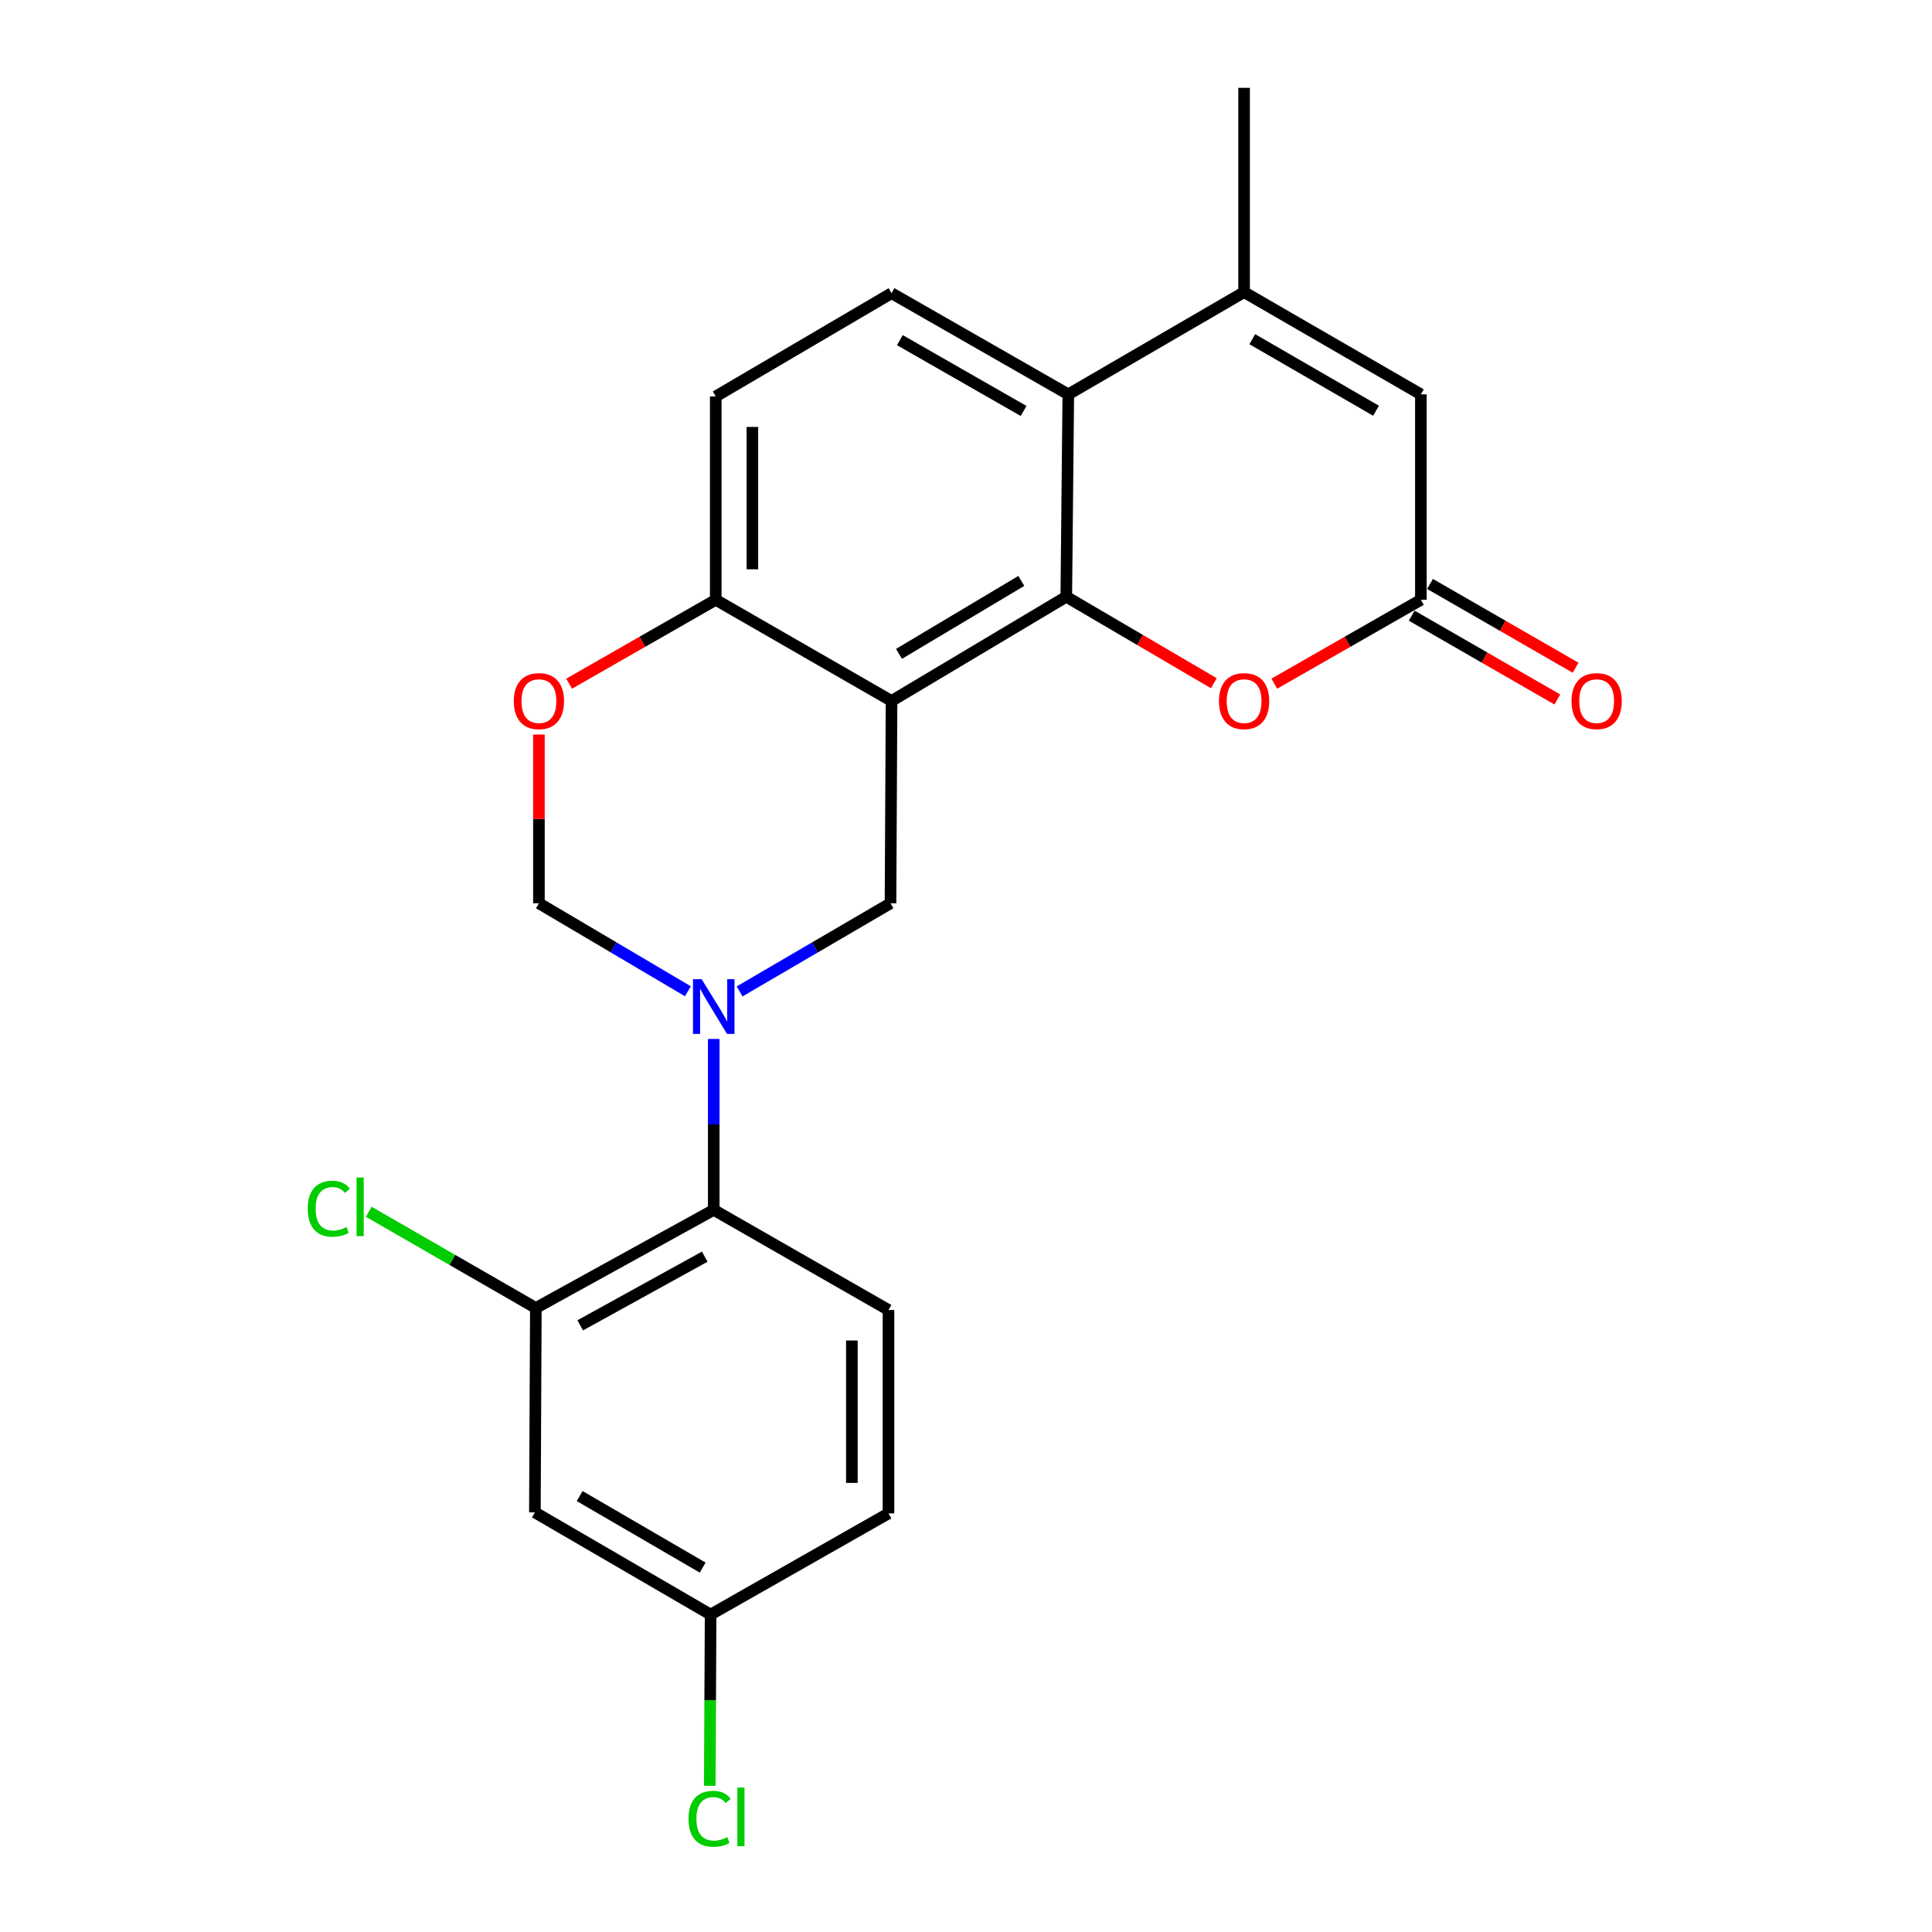 <?xml version='1.0' encoding='iso-8859-1'?>
<svg version='1.1' baseProfile='full'
              xmlns='http://www.w3.org/2000/svg'
                      xmlns:rdkit='http://www.rdkit.org/xml'
                      xmlns:xlink='http://www.w3.org/1999/xlink'
                  xml:space='preserve'
width='1000px' height='1000px' viewBox='0 0 1000 1000'>
<!-- END OF HEADER -->
<rect style='opacity:1.0;fill:#FFFFFF;stroke:none' width='1000' height='1000' x='0' y='0'> </rect>
<path class='bond-0' d='M 461.463,362.817 L 551.908,308.868' style='fill:none;fill-rule:evenodd;stroke:#000000;stroke-width:6px;stroke-linecap:butt;stroke-linejoin:miter;stroke-opacity:1' />
<path class='bond-0' d='M 465.317,338.442 L 528.629,300.678' style='fill:none;fill-rule:evenodd;stroke:#000000;stroke-width:6px;stroke-linecap:butt;stroke-linejoin:miter;stroke-opacity:1' />
<path class='bond-3' d='M 461.463,362.817 L 460.926,467.533' style='fill:none;fill-rule:evenodd;stroke:#000000;stroke-width:6px;stroke-linecap:butt;stroke-linejoin:miter;stroke-opacity:1' />
<path class='bond-12' d='M 461.463,362.817 L 370.471,310.458' style='fill:none;fill-rule:evenodd;stroke:#000000;stroke-width:6px;stroke-linecap:butt;stroke-linejoin:miter;stroke-opacity:1' />
<path class='bond-2' d='M 551.908,308.868 L 552.95,204.12' style='fill:none;fill-rule:evenodd;stroke:#000000;stroke-width:6px;stroke-linecap:butt;stroke-linejoin:miter;stroke-opacity:1' />
<path class='bond-5' d='M 551.908,308.868 L 590.092,331.25' style='fill:none;fill-rule:evenodd;stroke:#000000;stroke-width:6px;stroke-linecap:butt;stroke-linejoin:miter;stroke-opacity:1' />
<path class='bond-5' d='M 590.092,331.25 L 628.276,353.633' style='fill:none;fill-rule:evenodd;stroke:#FF0000;stroke-width:6px;stroke-linecap:butt;stroke-linejoin:miter;stroke-opacity:1' />
<path class='bond-1' d='M 382.817,513.156 L 421.871,490.344' style='fill:none;fill-rule:evenodd;stroke:#0000FF;stroke-width:6px;stroke-linecap:butt;stroke-linejoin:miter;stroke-opacity:1' />
<path class='bond-1' d='M 421.871,490.344 L 460.926,467.533' style='fill:none;fill-rule:evenodd;stroke:#000000;stroke-width:6px;stroke-linecap:butt;stroke-linejoin:miter;stroke-opacity:1' />
<path class='bond-7' d='M 369.428,537.768 L 369.428,581.999' style='fill:none;fill-rule:evenodd;stroke:#0000FF;stroke-width:6px;stroke-linecap:butt;stroke-linejoin:miter;stroke-opacity:1' />
<path class='bond-7' d='M 369.428,581.999 L 369.428,626.23' style='fill:none;fill-rule:evenodd;stroke:#000000;stroke-width:6px;stroke-linecap:butt;stroke-linejoin:miter;stroke-opacity:1' />
<path class='bond-24' d='M 356.061,513.081 L 317.501,490.307' style='fill:none;fill-rule:evenodd;stroke:#0000FF;stroke-width:6px;stroke-linecap:butt;stroke-linejoin:miter;stroke-opacity:1' />
<path class='bond-24' d='M 317.501,490.307 L 278.941,467.533' style='fill:none;fill-rule:evenodd;stroke:#000000;stroke-width:6px;stroke-linecap:butt;stroke-linejoin:miter;stroke-opacity:1' />
<path class='bond-4' d='M 552.95,204.12 L 643.943,151.214' style='fill:none;fill-rule:evenodd;stroke:#000000;stroke-width:6px;stroke-linecap:butt;stroke-linejoin:miter;stroke-opacity:1' />
<path class='bond-23' d='M 552.95,204.12 L 461.463,151.751' style='fill:none;fill-rule:evenodd;stroke:#000000;stroke-width:6px;stroke-linecap:butt;stroke-linejoin:miter;stroke-opacity:1' />
<path class='bond-23' d='M 529.809,212.718 L 465.768,176.06' style='fill:none;fill-rule:evenodd;stroke:#000000;stroke-width:6px;stroke-linecap:butt;stroke-linejoin:miter;stroke-opacity:1' />
<path class='bond-22' d='M 643.943,151.214 L 643.943,45.455' style='fill:none;fill-rule:evenodd;stroke:#000000;stroke-width:6px;stroke-linecap:butt;stroke-linejoin:miter;stroke-opacity:1' />
<path class='bond-25' d='M 643.943,151.214 L 735.441,204.12' style='fill:none;fill-rule:evenodd;stroke:#000000;stroke-width:6px;stroke-linecap:butt;stroke-linejoin:miter;stroke-opacity:1' />
<path class='bond-25' d='M 648.177,175.562 L 712.226,212.597' style='fill:none;fill-rule:evenodd;stroke:#000000;stroke-width:6px;stroke-linecap:butt;stroke-linejoin:miter;stroke-opacity:1' />
<path class='bond-6' d='M 659.578,353.869 L 697.509,332.164' style='fill:none;fill-rule:evenodd;stroke:#FF0000;stroke-width:6px;stroke-linecap:butt;stroke-linejoin:miter;stroke-opacity:1' />
<path class='bond-6' d='M 697.509,332.164 L 735.441,310.458' style='fill:none;fill-rule:evenodd;stroke:#000000;stroke-width:6px;stroke-linecap:butt;stroke-linejoin:miter;stroke-opacity:1' />
<path class='bond-8' d='M 735.441,310.458 L 735.441,204.12' style='fill:none;fill-rule:evenodd;stroke:#000000;stroke-width:6px;stroke-linecap:butt;stroke-linejoin:miter;stroke-opacity:1' />
<path class='bond-16' d='M 730.712,318.674 L 768.391,340.358' style='fill:none;fill-rule:evenodd;stroke:#000000;stroke-width:6px;stroke-linecap:butt;stroke-linejoin:miter;stroke-opacity:1' />
<path class='bond-16' d='M 768.391,340.358 L 806.07,362.041' style='fill:none;fill-rule:evenodd;stroke:#FF0000;stroke-width:6px;stroke-linecap:butt;stroke-linejoin:miter;stroke-opacity:1' />
<path class='bond-16' d='M 740.169,302.242 L 777.848,323.926' style='fill:none;fill-rule:evenodd;stroke:#000000;stroke-width:6px;stroke-linecap:butt;stroke-linejoin:miter;stroke-opacity:1' />
<path class='bond-16' d='M 777.848,323.926 L 815.526,345.609' style='fill:none;fill-rule:evenodd;stroke:#FF0000;stroke-width:6px;stroke-linecap:butt;stroke-linejoin:miter;stroke-opacity:1' />
<path class='bond-11' d='M 369.428,626.23 L 277.351,677.008' style='fill:none;fill-rule:evenodd;stroke:#000000;stroke-width:6px;stroke-linecap:butt;stroke-linejoin:miter;stroke-opacity:1' />
<path class='bond-11' d='M 364.772,650.448 L 300.318,685.993' style='fill:none;fill-rule:evenodd;stroke:#000000;stroke-width:6px;stroke-linecap:butt;stroke-linejoin:miter;stroke-opacity:1' />
<path class='bond-15' d='M 369.428,626.23 L 459.883,678.051' style='fill:none;fill-rule:evenodd;stroke:#000000;stroke-width:6px;stroke-linecap:butt;stroke-linejoin:miter;stroke-opacity:1' />
<path class='bond-9' d='M 278.941,467.533 L 278.941,423.864' style='fill:none;fill-rule:evenodd;stroke:#000000;stroke-width:6px;stroke-linecap:butt;stroke-linejoin:miter;stroke-opacity:1' />
<path class='bond-9' d='M 278.941,423.864 L 278.941,380.194' style='fill:none;fill-rule:evenodd;stroke:#FF0000;stroke-width:6px;stroke-linecap:butt;stroke-linejoin:miter;stroke-opacity:1' />
<path class='bond-10' d='M 294.577,353.872 L 332.524,332.165' style='fill:none;fill-rule:evenodd;stroke:#FF0000;stroke-width:6px;stroke-linecap:butt;stroke-linejoin:miter;stroke-opacity:1' />
<path class='bond-10' d='M 332.524,332.165 L 370.471,310.458' style='fill:none;fill-rule:evenodd;stroke:#000000;stroke-width:6px;stroke-linecap:butt;stroke-linejoin:miter;stroke-opacity:1' />
<path class='bond-14' d='M 277.351,677.008 L 276.856,782.81' style='fill:none;fill-rule:evenodd;stroke:#000000;stroke-width:6px;stroke-linecap:butt;stroke-linejoin:miter;stroke-opacity:1' />
<path class='bond-19' d='M 277.351,677.008 L 234.112,652.114' style='fill:none;fill-rule:evenodd;stroke:#000000;stroke-width:6px;stroke-linecap:butt;stroke-linejoin:miter;stroke-opacity:1' />
<path class='bond-19' d='M 234.112,652.114 L 190.874,627.22' style='fill:none;fill-rule:evenodd;stroke:#00CC00;stroke-width:6px;stroke-linecap:butt;stroke-linejoin:miter;stroke-opacity:1' />
<path class='bond-17' d='M 370.471,310.458 L 370.471,205.194' style='fill:none;fill-rule:evenodd;stroke:#000000;stroke-width:6px;stroke-linecap:butt;stroke-linejoin:miter;stroke-opacity:1' />
<path class='bond-17' d='M 389.43,294.669 L 389.43,220.984' style='fill:none;fill-rule:evenodd;stroke:#000000;stroke-width:6px;stroke-linecap:butt;stroke-linejoin:miter;stroke-opacity:1' />
<path class='bond-13' d='M 461.463,151.751 L 370.471,205.194' style='fill:none;fill-rule:evenodd;stroke:#000000;stroke-width:6px;stroke-linecap:butt;stroke-linejoin:miter;stroke-opacity:1' />
<path class='bond-26' d='M 276.856,782.81 L 367.806,835.705' style='fill:none;fill-rule:evenodd;stroke:#000000;stroke-width:6px;stroke-linecap:butt;stroke-linejoin:miter;stroke-opacity:1' />
<path class='bond-26' d='M 300.03,774.355 L 363.695,811.382' style='fill:none;fill-rule:evenodd;stroke:#000000;stroke-width:6px;stroke-linecap:butt;stroke-linejoin:miter;stroke-opacity:1' />
<path class='bond-20' d='M 459.883,678.051 L 459.883,783.336' style='fill:none;fill-rule:evenodd;stroke:#000000;stroke-width:6px;stroke-linecap:butt;stroke-linejoin:miter;stroke-opacity:1' />
<path class='bond-20' d='M 440.924,693.844 L 440.924,767.543' style='fill:none;fill-rule:evenodd;stroke:#000000;stroke-width:6px;stroke-linecap:butt;stroke-linejoin:miter;stroke-opacity:1' />
<path class='bond-18' d='M 367.806,835.705 L 459.883,783.336' style='fill:none;fill-rule:evenodd;stroke:#000000;stroke-width:6px;stroke-linecap:butt;stroke-linejoin:miter;stroke-opacity:1' />
<path class='bond-21' d='M 367.806,835.705 L 367.592,880.024' style='fill:none;fill-rule:evenodd;stroke:#000000;stroke-width:6px;stroke-linecap:butt;stroke-linejoin:miter;stroke-opacity:1' />
<path class='bond-21' d='M 367.592,880.024 L 367.378,924.344' style='fill:none;fill-rule:evenodd;stroke:#00CC00;stroke-width:6px;stroke-linecap:butt;stroke-linejoin:miter;stroke-opacity:1' />
<path  class='atom-2' d='M 363.168 506.816
L 372.448 521.816
Q 373.368 523.296, 374.848 525.976
Q 376.328 528.656, 376.408 528.816
L 376.408 506.816
L 380.168 506.816
L 380.168 535.136
L 376.288 535.136
L 366.328 518.736
Q 365.168 516.816, 363.928 514.616
Q 362.728 512.416, 362.368 511.736
L 362.368 535.136
L 358.688 535.136
L 358.688 506.816
L 363.168 506.816
' fill='#0000FF'/>
<path  class='atom-6' d='M 630.943 362.897
Q 630.943 356.097, 634.303 352.297
Q 637.663 348.497, 643.943 348.497
Q 650.223 348.497, 653.583 352.297
Q 656.943 356.097, 656.943 362.897
Q 656.943 369.777, 653.543 373.697
Q 650.143 377.577, 643.943 377.577
Q 637.703 377.577, 634.303 373.697
Q 630.943 369.817, 630.943 362.897
M 643.943 374.377
Q 648.263 374.377, 650.583 371.497
Q 652.943 368.577, 652.943 362.897
Q 652.943 357.337, 650.583 354.537
Q 648.263 351.697, 643.943 351.697
Q 639.623 351.697, 637.263 354.497
Q 634.943 357.297, 634.943 362.897
Q 634.943 368.617, 637.263 371.497
Q 639.623 374.377, 643.943 374.377
' fill='#FF0000'/>
<path  class='atom-11' d='M 265.941 362.897
Q 265.941 356.097, 269.301 352.297
Q 272.661 348.497, 278.941 348.497
Q 285.221 348.497, 288.581 352.297
Q 291.941 356.097, 291.941 362.897
Q 291.941 369.777, 288.541 373.697
Q 285.141 377.577, 278.941 377.577
Q 272.701 377.577, 269.301 373.697
Q 265.941 369.817, 265.941 362.897
M 278.941 374.377
Q 283.261 374.377, 285.581 371.497
Q 287.941 368.577, 287.941 362.897
Q 287.941 357.337, 285.581 354.537
Q 283.261 351.697, 278.941 351.697
Q 274.621 351.697, 272.261 354.497
Q 269.941 357.297, 269.941 362.897
Q 269.941 368.617, 272.261 371.497
Q 274.621 374.377, 278.941 374.377
' fill='#FF0000'/>
<path  class='atom-17' d='M 813.422 362.897
Q 813.422 356.097, 816.782 352.297
Q 820.142 348.497, 826.422 348.497
Q 832.702 348.497, 836.062 352.297
Q 839.422 356.097, 839.422 362.897
Q 839.422 369.777, 836.022 373.697
Q 832.622 377.577, 826.422 377.577
Q 820.182 377.577, 816.782 373.697
Q 813.422 369.817, 813.422 362.897
M 826.422 374.377
Q 830.742 374.377, 833.062 371.497
Q 835.422 368.577, 835.422 362.897
Q 835.422 357.337, 833.062 354.537
Q 830.742 351.697, 826.422 351.697
Q 822.102 351.697, 819.742 354.497
Q 817.422 357.297, 817.422 362.897
Q 817.422 368.617, 819.742 371.497
Q 822.102 374.377, 826.422 374.377
' fill='#FF0000'/>
<path  class='atom-20' d='M 159.291 625.63
Q 159.291 618.59, 162.571 614.91
Q 165.891 611.19, 172.171 611.19
Q 178.011 611.19, 181.131 615.31
L 178.491 617.47
Q 176.211 614.47, 172.171 614.47
Q 167.891 614.47, 165.611 617.35
Q 163.371 620.19, 163.371 625.63
Q 163.371 631.23, 165.691 634.11
Q 168.051 636.99, 172.611 636.99
Q 175.731 636.99, 179.371 635.11
L 180.491 638.11
Q 179.011 639.07, 176.771 639.63
Q 174.531 640.19, 172.051 640.19
Q 165.891 640.19, 162.571 636.43
Q 159.291 632.67, 159.291 625.63
' fill='#00CC00'/>
<path  class='atom-20' d='M 184.571 609.47
L 188.251 609.47
L 188.251 639.83
L 184.571 639.83
L 184.571 609.47
' fill='#00CC00'/>
<path  class='atom-22' d='M 356.38 941.402
Q 356.38 934.362, 359.66 930.682
Q 362.98 926.962, 369.26 926.962
Q 375.1 926.962, 378.22 931.082
L 375.58 933.242
Q 373.3 930.242, 369.26 930.242
Q 364.98 930.242, 362.7 933.122
Q 360.46 935.962, 360.46 941.402
Q 360.46 947.002, 362.78 949.882
Q 365.14 952.762, 369.7 952.762
Q 372.82 952.762, 376.46 950.882
L 377.58 953.882
Q 376.1 954.842, 373.86 955.402
Q 371.62 955.962, 369.14 955.962
Q 362.98 955.962, 359.66 952.202
Q 356.38 948.442, 356.38 941.402
' fill='#00CC00'/>
<path  class='atom-22' d='M 381.66 925.242
L 385.34 925.242
L 385.34 955.602
L 381.66 955.602
L 381.66 925.242
' fill='#00CC00'/>
</svg>
